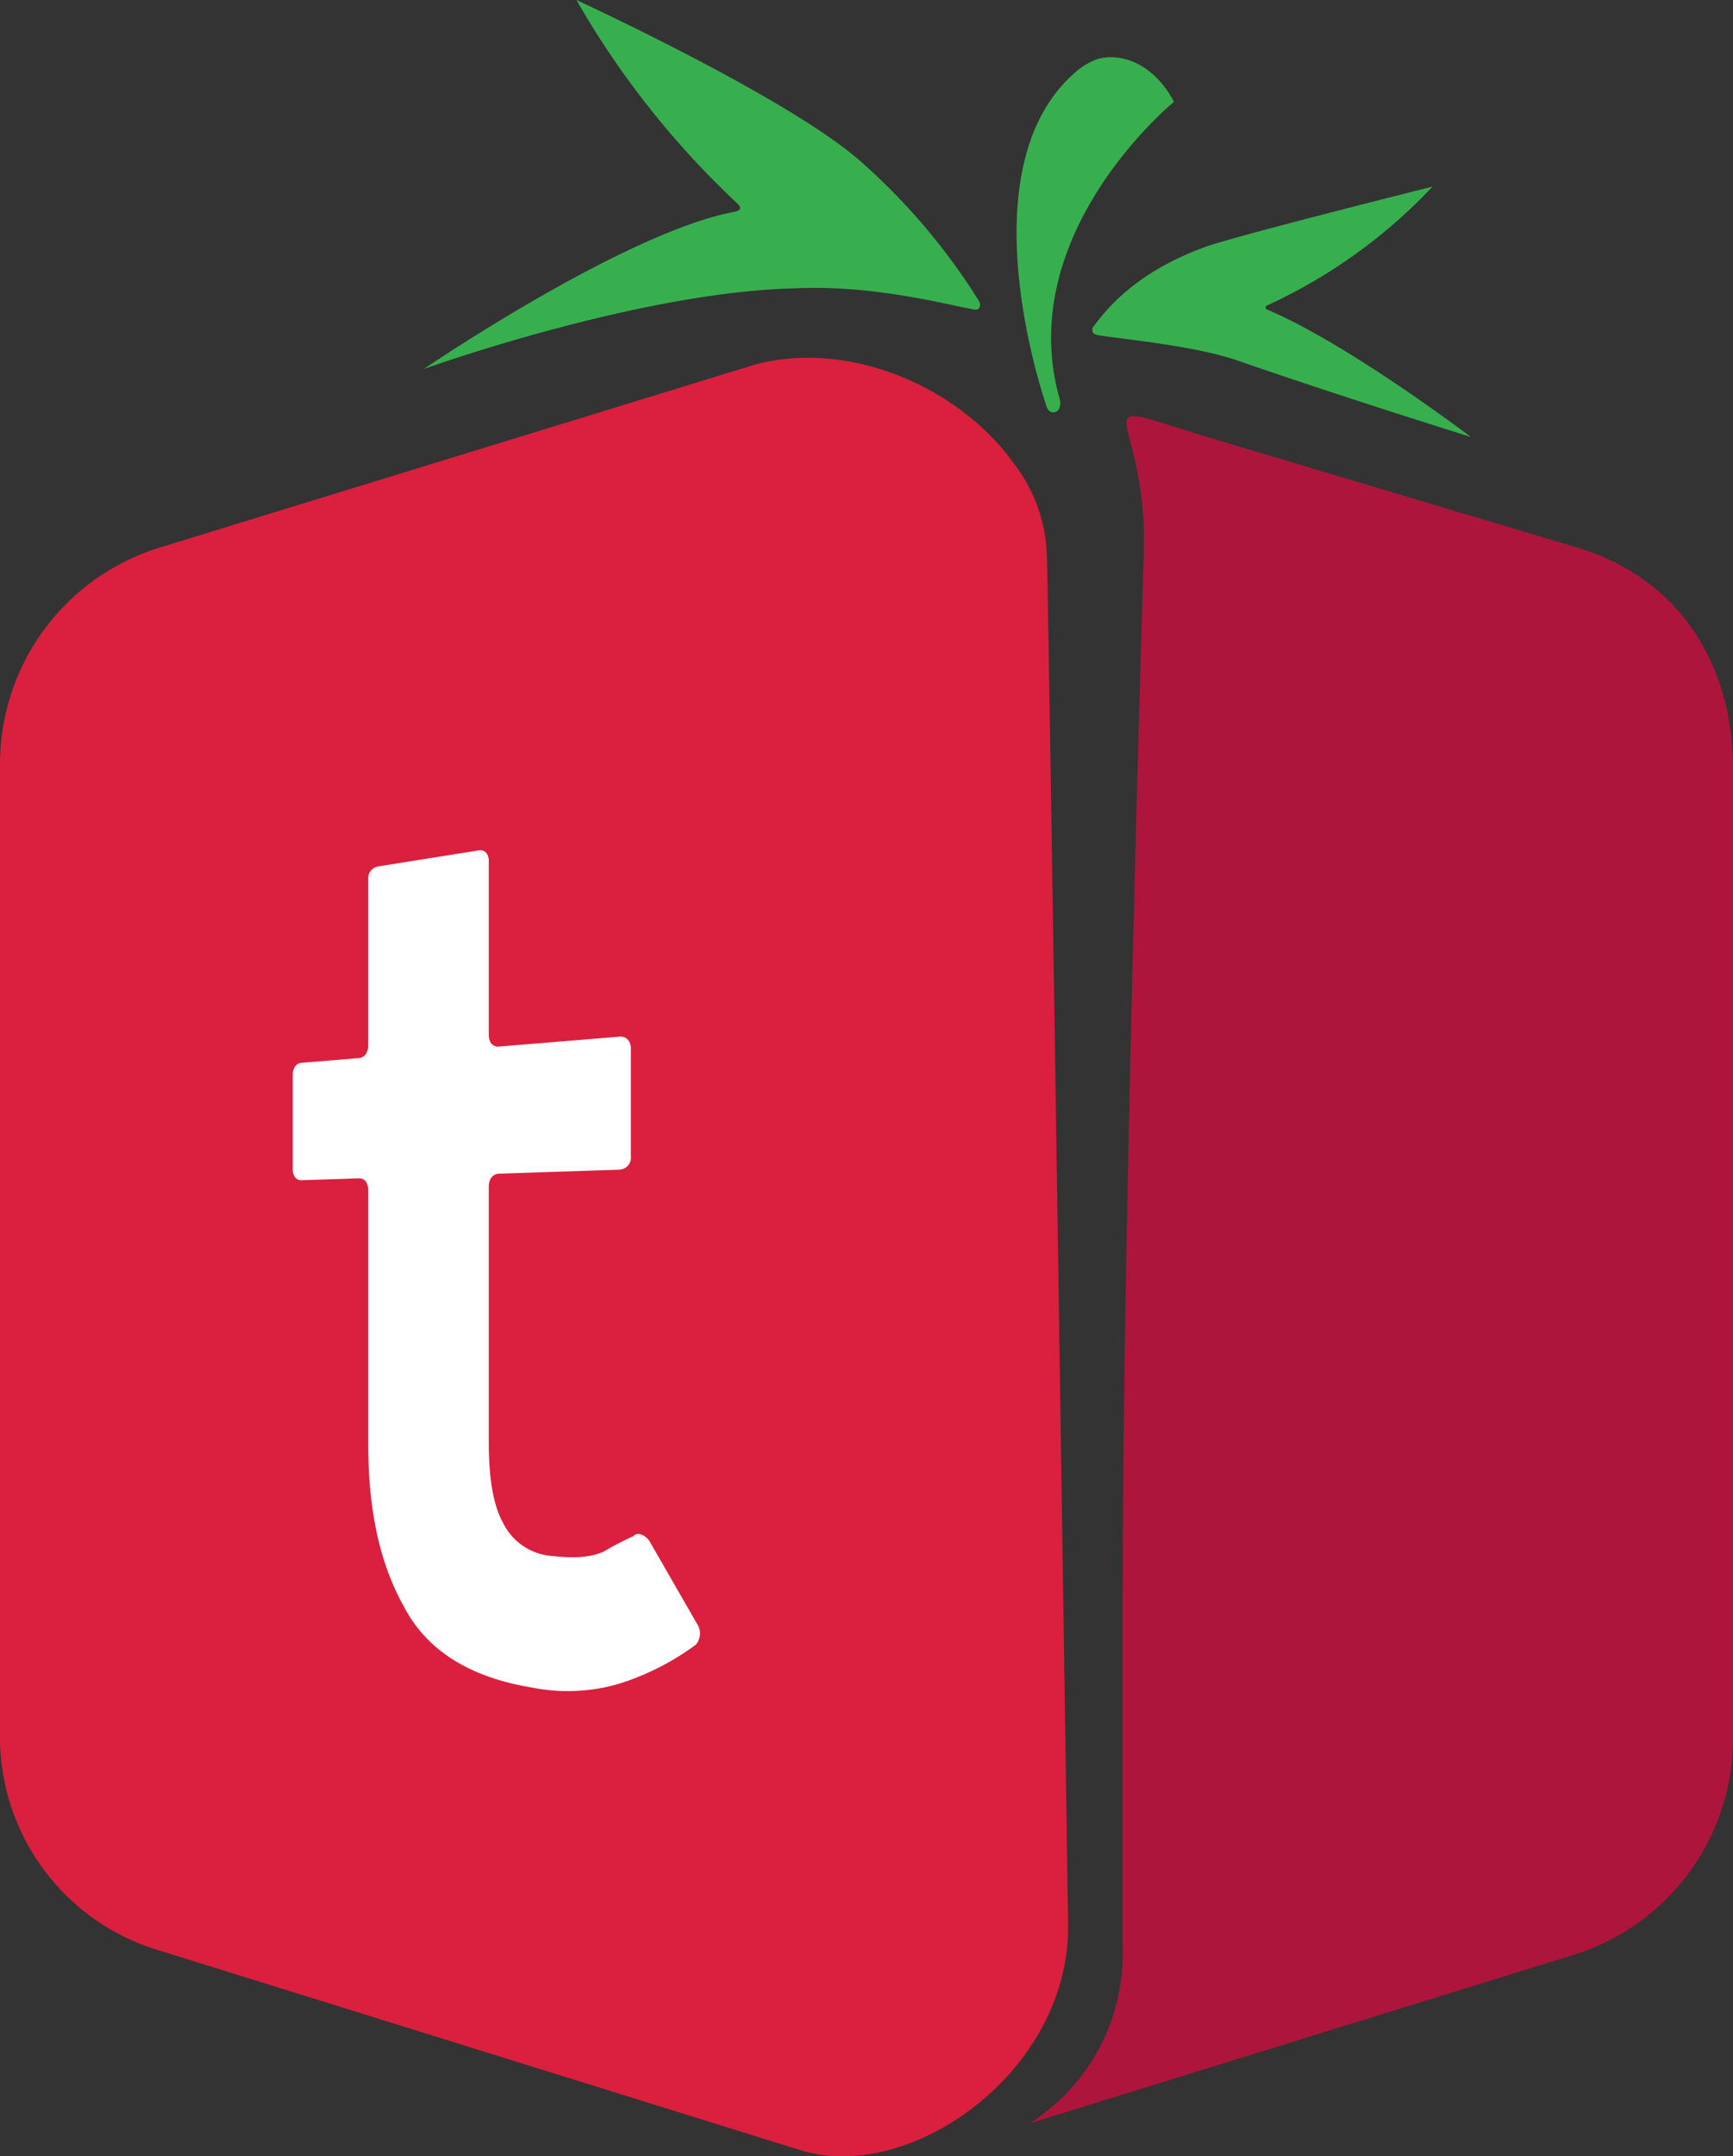 <svg xmlns="http://www.w3.org/2000/svg" viewBox="0 0 233.081 289.812">
  <rect x="0" y="0" width="233.081" height="289.812" fill="#333333" stroke="none"/>
  <g id="tomedo_Icon" data-name="tomedo Icon" transform="translate(1849.078 -4397.587)">
    <path id="Pfad_8" data-name="Pfad 8" d="M225.864,79.15l-43.893-13.11c-25.646-7.385-13.759-7.508-14.25,13.68h0s-2.851,91.205-2.851,140.227V267.83a26.958,26.958,0,0,1-11.971,22.8l-.429.315L225.294,268.4a30.438,30.438,0,0,0,21.661-29.072V108.791c-.024-13.919-7.236-25.558-21.091-29.642" transform="translate(-1862.954 4391.987)" fill="#ad153d" fill-rule="evenodd"/>
    <path id="Pfad_9" data-name="Pfad 9" d="M143.648,263.038s-2.642-178.979-2.85-183.55a21.216,21.216,0,0,0-4.56-12.541c-7.411-10.261-22.231-16.531-34.772-13.11l-79.8,24.511A30.438,30.438,0,0,0,0,107.42V237.957a29.931,29.931,0,0,0,21.661,29.072l86.075,26.791c14.82,4.56,36.482-10.831,35.912-30.781" transform="translate(-1849.078 4392.773)" fill="#db1f3e" fill-rule="evenodd"/>
    <path id="Pfad_10" data-name="Pfad 10" d="M154.486,55.492s-11.69-32.877,4.56-45.6a10.332,10.332,0,0,1,1.823-1.021c2.5-1.051,7.531-.394,10.718,5.581,0,0-21.661,17.671-15.391,39.9.224.641.128,2.02-1.1,1.811a1.051,1.051,0,0,1-.61-.671" transform="translate(-1862.767 4396.817)" fill="#38af4f" fill-rule="evenodd"/>
    <path id="Pfad_11" data-name="Pfad 11" d="M136.814,41.612c.627.1.894-.591.57-1.14a84.818,84.818,0,0,0-15.961-18.811C111.733,13.11,83.232,0,83.232,0a117.338,117.338,0,0,0,21.661,27.362c.571.57.507.944-.57,1.14C89.5,31.351,62.71,49.592,62.71,49.592s28.5-10.26,49.593-10.83c10.831-.571,21.091,2.28,24.511,2.85" transform="translate(-1854.785 4397.587)" fill="#38af4f" fill-rule="evenodd"/>
    <path id="Pfad_12" data-name="Pfad 12" d="M212.508,61.224s-16.531-12.541-27.362-17.1a.293.293,0,0,1,0-.57,71.39,71.39,0,0,0,22.231-15.961s-25.081,6.27-30.211,7.981c-9.691,3.42-13.68,8.55-15.391,10.83a.7.7,0,0,0-.109.7c.086.238.3.383.679.444,3.421.57,13,1.413,18.812,3.42,14.82,5.13,31.351,10.261,31.351,10.261" transform="translate(-1863.786 4395.076)" fill="#38af4f" fill-rule="evenodd"/>
    <path id="Pfad_13" data-name="Pfad 13" d="M53.463,205.39V171.357c0-.954-.5-1.573-1.242-1.549l-7.733.256c-.706.024-1.176-.578-1.176-1.5V155.921c0-.924.47-1.58,1.176-1.638l7.733-.635c.744-.061,1.242-.738,1.242-1.693V129.691a1.649,1.649,0,0,1,1.252-1.79l13.6-2.165c.818-.13,1.366.45,1.366,1.451v23.357c0,1,.55,1.623,1.377,1.555l16.211-1.333c.912-.075,1.522.579,1.522,1.635v14.435a1.624,1.624,0,0,1-1.522,1.811l-16.21.536c-.828.028-1.378.714-1.378,1.714v34.368c0,4.671.55,8.394,1.932,10.873a7.982,7.982,0,0,0,6.5,4.42c2.9.326,5.259.244,7.047-.6a39.067,39.067,0,0,1,3.935-2.04c.613-.643,1.536-.2,2.154.574l6.619,11.5a2.33,2.33,0,0,1-.321,2.482,35.2,35.2,0,0,1-10.28,5.241,24.439,24.439,0,0,1-11.728.54c-8.313-1.357-14.163-4.918-17.272-10.887-3.3-5.891-4.806-13.073-4.806-21.979" transform="translate(-1853.02 4386.146)" fill="#fff"/>
  </g>
</svg>
